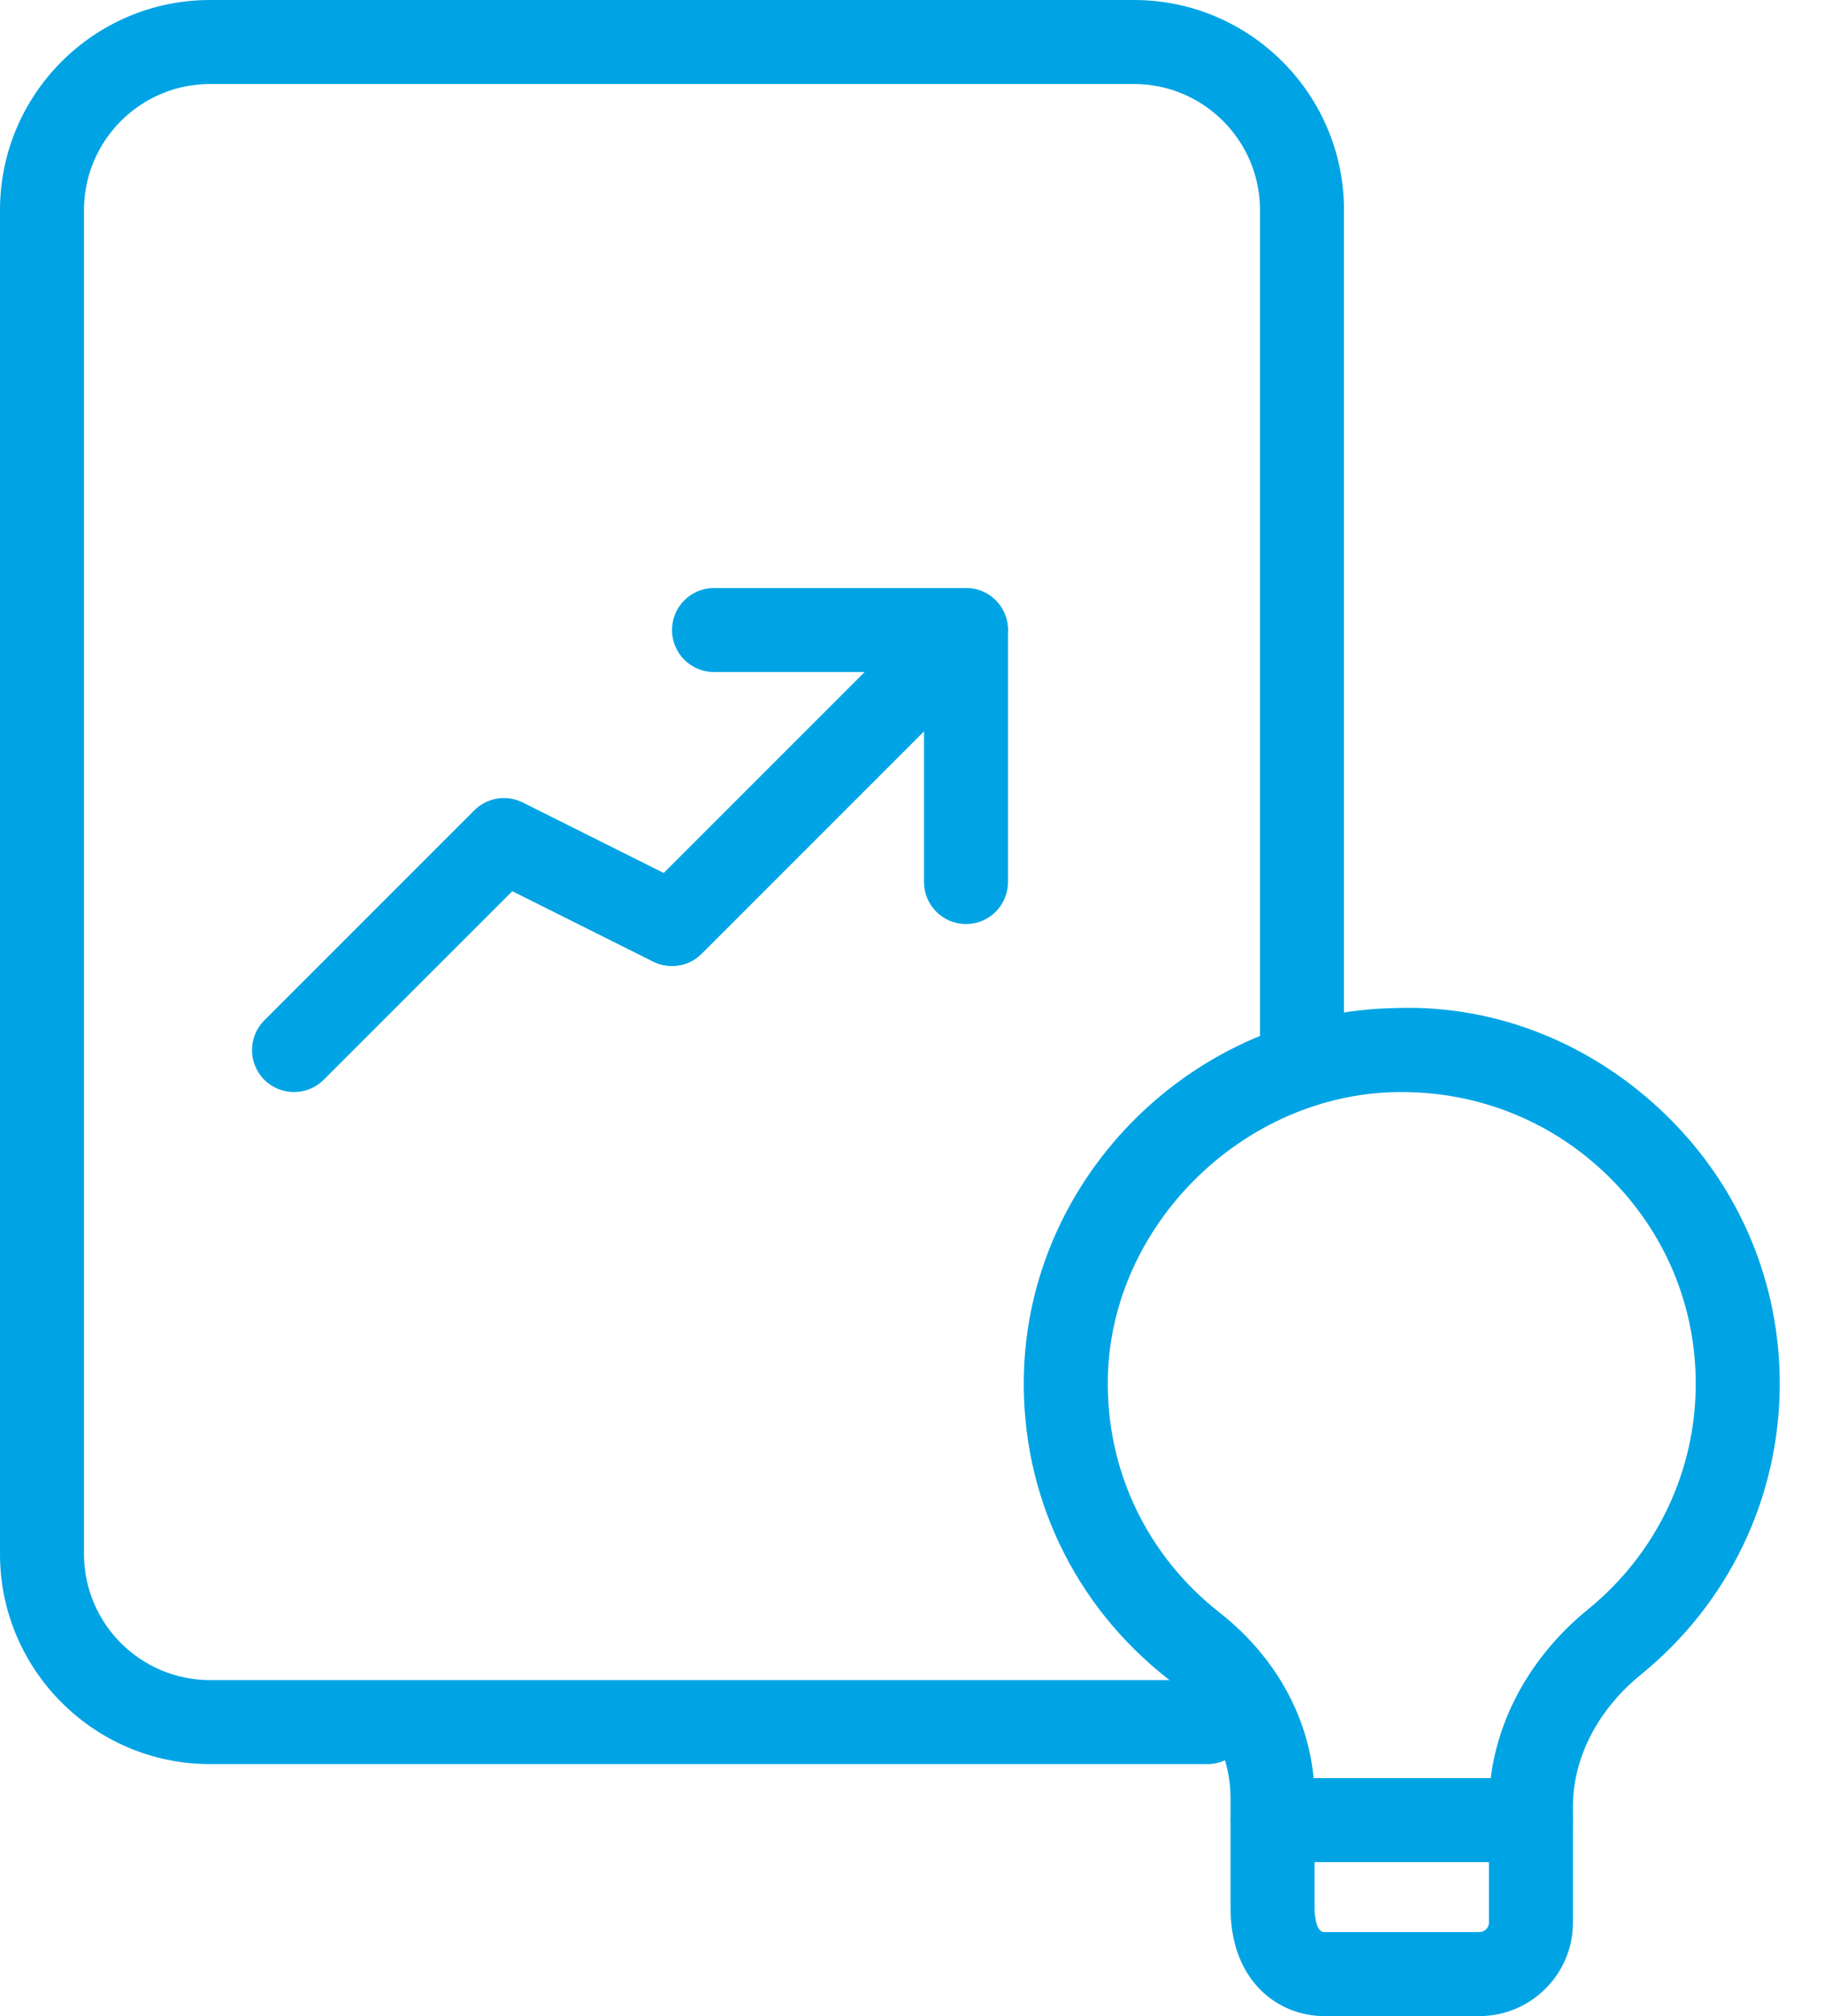 <?xml version="1.0" encoding="UTF-8"?> <svg xmlns="http://www.w3.org/2000/svg" width="38" height="42" viewBox="0 0 38 42" fill="none"><path d="M30.818 42H27.588C26.648 42 25.636 41.293 25.636 39.741V37.459C25.636 36.529 25.16 35.623 24.329 34.972C22.374 33.439 21.282 31.143 21.33 28.672C21.41 24.502 24.889 21.059 29.087 21C31.207 20.925 33.233 21.773 34.749 23.268C36.25 24.75 37.078 26.724 37.078 28.826C37.078 31.181 36.024 33.39 34.189 34.883C33.286 35.616 32.769 36.62 32.769 37.637V40.054C32.769 41.127 31.894 42 30.818 42ZM29.203 22.75C29.171 22.75 29.142 22.75 29.11 22.75C25.902 22.796 23.139 25.524 23.08 28.707C23.043 30.623 23.892 32.405 25.409 33.595C26.665 34.58 27.386 35.987 27.386 37.459V39.741C27.386 39.793 27.392 40.25 27.588 40.25H30.818C30.928 40.25 31.019 40.163 31.019 40.056V37.639C31.019 36.092 31.772 34.594 33.084 33.526C34.509 32.366 35.328 30.653 35.328 28.826C35.328 27.195 34.686 25.666 33.52 24.516C32.363 23.375 30.834 22.75 29.203 22.75Z" fill="#00A4E4"></path><path d="M31.895 38.792H26.512C26.029 38.792 25.637 38.4 25.637 37.917C25.637 37.434 26.029 37.042 26.512 37.042H31.895C32.378 37.042 32.77 37.434 32.77 37.917C32.77 38.4 32.378 38.792 31.895 38.792Z" fill="#00A4E4"></path><path d="M25.156 36.75H4.375C1.962 36.75 0 34.786 0 32.375V4.375C0 1.964 1.962 0 4.375 0H23.625C26.038 0 28 1.964 28 4.375V21.656C28 22.139 27.608 22.531 27.125 22.531C26.642 22.531 26.25 22.139 26.25 21.656V4.375C26.25 2.928 25.072 1.75 23.625 1.75H4.375C2.928 1.75 1.75 2.928 1.75 4.375V32.375C1.75 33.822 2.928 35 4.375 35H25.156C25.639 35 26.031 35.392 26.031 35.875C26.031 36.358 25.639 36.75 25.156 36.75Z" fill="#00A4E4"></path><path d="M6.125 22.75C5.901 22.75 5.677 22.664 5.506 22.494C5.165 22.153 5.165 21.598 5.506 21.257L9.881 16.882C10.145 16.614 10.555 16.55 10.891 16.718L13.827 18.186L19.506 12.507C19.847 12.166 20.402 12.166 20.743 12.507C21.084 12.848 21.084 13.403 20.743 13.744L14.618 19.869C14.354 20.137 13.944 20.202 13.608 20.034L10.672 18.566L6.743 22.494C6.573 22.664 6.349 22.75 6.125 22.75Z" fill="#00A4E4"></path><path d="M20.125 19.25C19.642 19.25 19.25 18.858 19.25 18.375V14H14.875C14.392 14 14 13.608 14 13.125C14 12.642 14.392 12.25 14.875 12.25H20.125C20.608 12.25 21 12.642 21 13.125V18.375C21 18.858 20.608 19.25 20.125 19.25Z" fill="#00A4E4"></path></svg> 